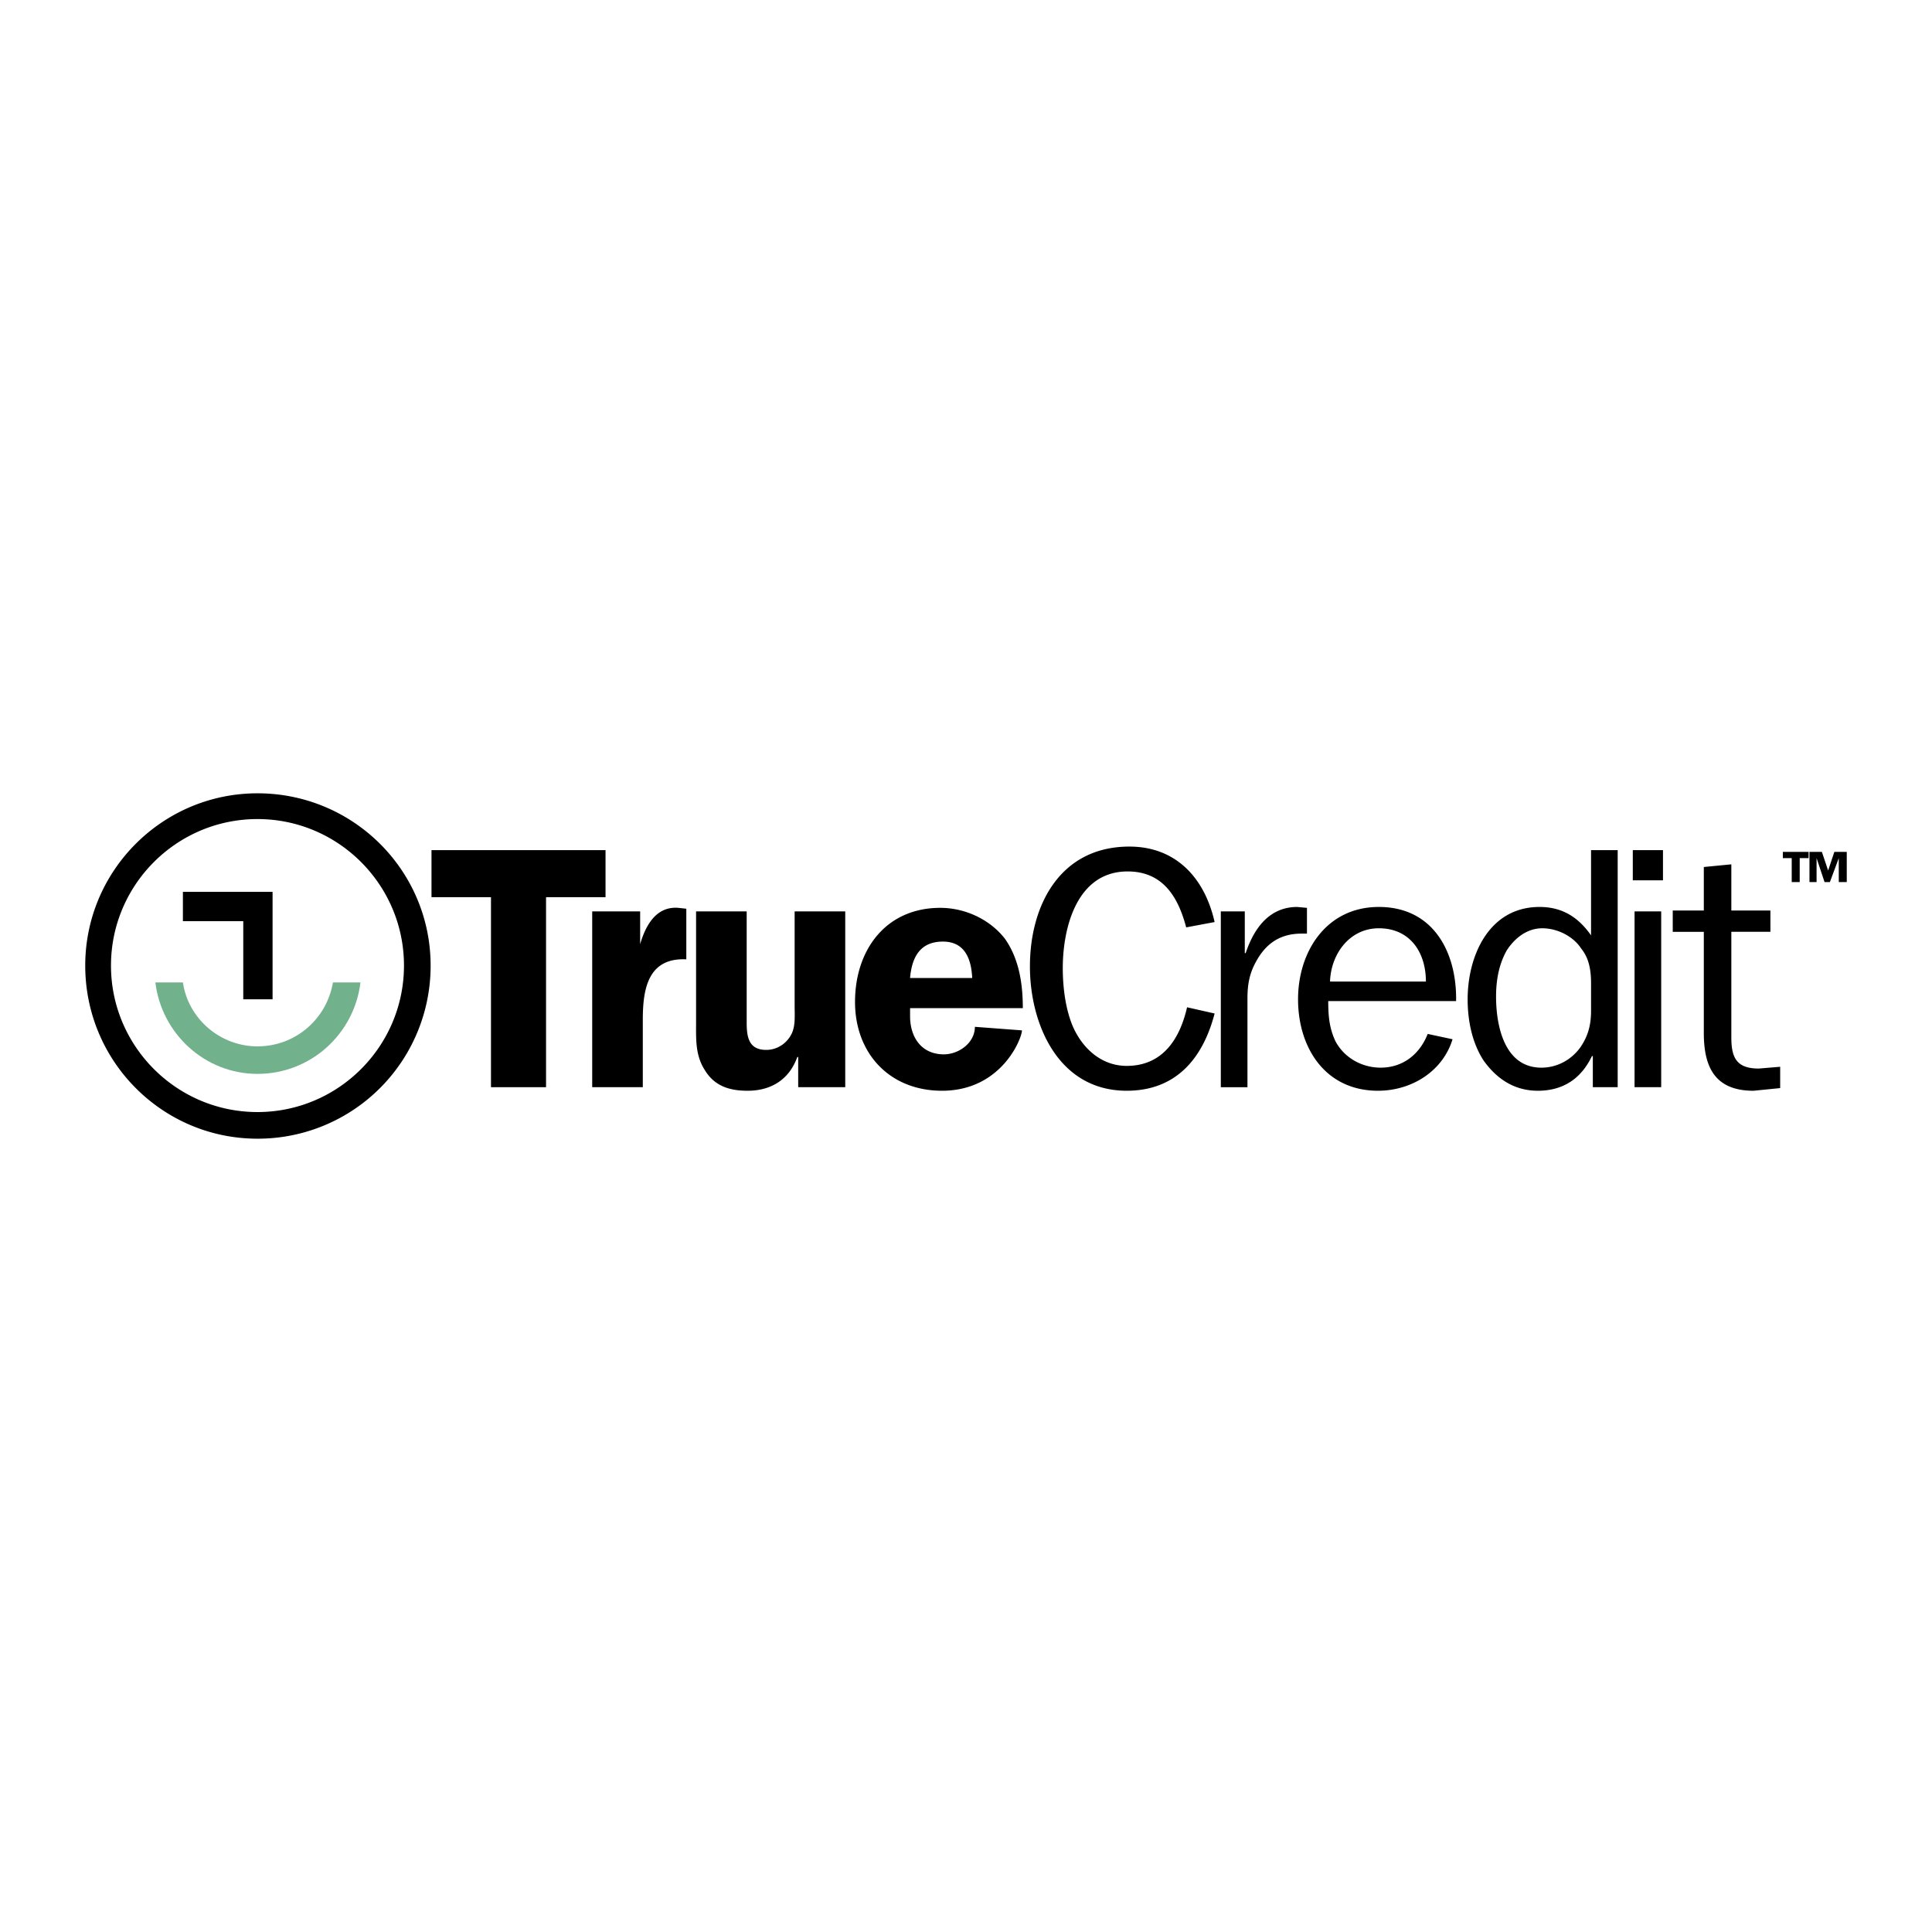 <svg xmlns="http://www.w3.org/2000/svg" width="2500" height="2500" viewBox="0 0 192.756 192.756"><g fill-rule="evenodd" clip-rule="evenodd"><path fill="#fff" d="M0 0h192.756v192.756H0V0z"/><path d="M60.414 89.513h-5.935v18.957h-5.493V89.513h-5.935v-4.695h17.363v4.695z"/><path d="M63.868 90.93v3.278c.532-1.86 1.594-3.81 3.809-3.632l.797.088v5.049c-3.809-.177-4.341 2.923-4.341 6.023v6.732h-5.049V90.93h4.784zM79.636 108.47v-3.012h-.089c-.797 2.215-2.569 3.366-4.961 3.366-1.771 0-3.277-.443-4.252-2.038-.974-1.506-.886-3.1-.886-4.783V90.93h5.049v11.073c0 1.418.177 2.746 1.949 2.746 1.151 0 2.126-.709 2.569-1.683.354-.798.266-1.771.266-2.746v-9.39h5.049v17.54h-4.694zM90.797 97.574c.177-2.038.974-3.632 3.277-3.632 2.215 0 2.835 1.772 2.924 3.632h-6.201zm11.25 3.012c0-2.392-.354-4.872-1.771-6.909-1.506-1.949-3.986-3.101-6.466-3.101-5.403 0-8.504 4.163-8.504 9.39 0 5.138 3.455 8.858 8.681 8.858 5.936 0 7.973-5.227 7.973-6.024l-4.695-.354c0 1.594-1.594 2.746-3.1 2.746-2.215 0-3.366-1.684-3.366-3.81v-.797h11.248v.001zM121.182 101.117c-1.152 4.43-3.809 7.707-8.77 7.707-6.822 0-9.656-6.644-9.656-12.402 0-6.111 3.012-11.958 9.922-11.958 4.695 0 7.529 3.189 8.504 7.529l-2.836.532c-.797-3.012-2.303-5.581-5.846-5.581-5.049 0-6.467 5.581-6.467 9.655 0 1.86.266 4.163 1.062 5.935.975 2.127 2.836 3.81 5.316 3.81 3.631 0 5.314-2.746 6.023-5.847l2.748.62zM124.193 90.93v4.164h.088c.797-2.392 2.303-4.606 5.139-4.606l.975.089v2.569h-.533c-2.125 0-3.543.974-4.518 2.746-.707 1.24-.885 2.392-.885 3.721v8.858h-2.658V90.93h2.392zM132.697 97.929c.088-2.747 1.949-5.315 4.871-5.315 3.102 0 4.695 2.392 4.695 5.315h-9.566zm9.744 5.225c-.797 2.038-2.48 3.366-4.695 3.366-1.859 0-3.633-.974-4.518-2.657-.619-1.329-.709-2.568-.709-3.986h12.756c.09-4.783-2.215-9.39-7.707-9.39-5.227 0-8.061 4.429-8.061 9.213 0 4.872 2.746 9.124 7.973 9.124 3.365 0 6.467-1.949 7.441-5.138l-2.48-.532zM158.74 100.852c0 1.329-.266 2.48-1.062 3.632-.887 1.24-2.303 2.037-3.898 2.037-3.721 0-4.518-4.252-4.518-7.086 0-1.595.266-3.189 1.062-4.606.799-1.24 2.037-2.215 3.545-2.215 1.506 0 3.1.797 3.896 2.037.797.975.975 2.215.975 3.455v2.746zm0-7.53c-1.24-1.772-2.834-2.835-5.139-2.835-5.049 0-7.174 4.872-7.174 9.213 0 2.126.443 4.34 1.594 6.112 1.328 1.86 3.102 3.012 5.404 3.012 2.568 0 4.34-1.24 5.402-3.455h.09v3.101h2.48V84.818h-2.658v8.504h.001zM163.08 90.93h2.658v17.54h-2.658V90.93zm-.176-6.112h3.012v3.012h-3.012v-3.012zM177.609 108.559l-2.658.266c-3.809 0-4.961-2.304-4.961-5.758V92.968h-3.1v-2.126h3.1v-4.341l2.746-.266v4.606h3.898v2.126h-3.898v10.541c0 2.038.531 3.101 2.746 3.101l2.127-.177v2.127zM25.689 79.149c-9.478 0-17.185 7.707-17.185 17.185 0 9.567 7.707 17.273 17.185 17.273a17.239 17.239 0 0 0 17.274-17.273c0-9.479-7.707-17.185-17.274-17.185zm0 31.801c-8.061 0-14.616-6.556-14.616-14.616 0-8.062 6.555-14.616 14.616-14.616s14.616 6.555 14.616 14.616-6.555 14.616-14.616 14.616z"/><path d="M24.271 88.981h-6.023v2.924h6.023V99.7h2.924V88.981h-2.924z"/><path d="M33.219 98.017c-.621 3.633-3.721 6.378-7.53 6.378-3.721 0-6.909-2.745-7.441-6.378h-2.746c.62 5.138 4.961 9.124 10.187 9.124 5.315 0 9.656-3.986 10.275-9.124h-2.745z" fill="#71b18b"/><path d="M180.443 85.615h-.886v2.392h-.797v-2.392h-.885v-.62h2.568v.62zM182.568 88.007h-.531l-.797-2.392v2.392h-.709v-3.012h1.24l.622 1.86.619-1.86h1.24v3.012h-.797v-2.392l-.887 2.392z"/></g></svg>